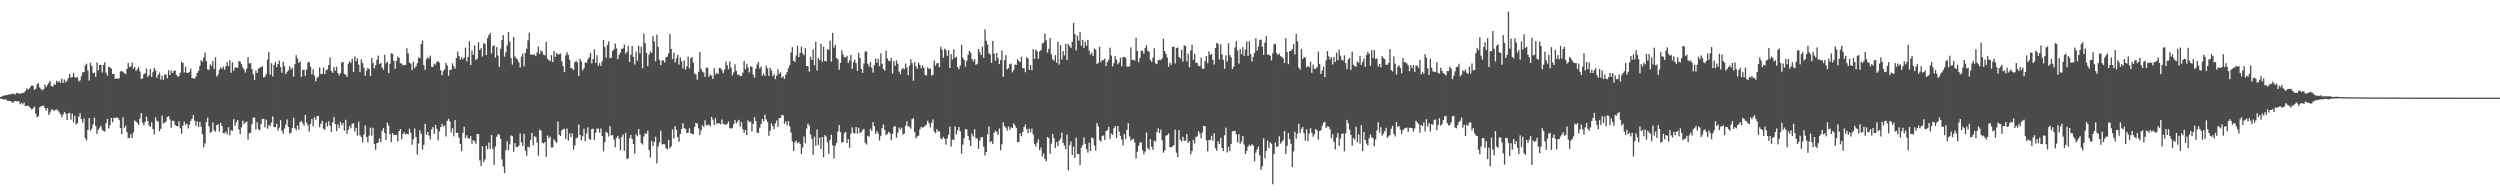 <?xml version="1.0" encoding="UTF-8"?>
<svg xmlns="http://www.w3.org/2000/svg" width="1920" height="150">
  <path d="M0 74.540h1v1.124H0zM1 73.966h1v2.001H1zM2 73.594h1v2.734H2zM3 73.263h1v2.981H3zM4 73.115h1v3.204H4zM5 73.013h1v4.320H5zM6 72.656h1v4.803H6zM7 72.466h1v5.063H7zM8 72.398h1v5.434H8zM9 71.919h1v6.958H9zM10 71.900h1v6.473H10zM11 72.635h1v5.006H11zM12 71.624h1v6.106H12zM13 71.194h1v6.845H13zM14 71.938h1v5.697H14zM15 71.868h1v8.115H15zM16 71.670h1v7.414H16zM17 71.388h1v8.844H17zM18 71.159h1v7.553H18zM19 69.906h1v11.523H19zM20 67.984h1v13.492H20zM21 68.835h1v12.166H21zM22 67.937h1v14.116H22zM23 66.650h1v16.488H23zM24 65.385h1v18.830H24zM25 66.118h1v17.032H25zM26 68.969h1v12.919H26zM27 68.102h1v19.145H27zM28 64.822h1v25.287H28zM29 63.964h1v25.281H29zM30 67.121h1v15.354H30zM31 68.289h1v13.359H31zM32 69.474h1v11.757H32zM33 68.499h1v12.541H33zM34 65.027h1v18.011H34zM35 66.866h1v18.126H35zM36 65.256h1v17.814H36zM37 63.587h1v24.613H37zM38 62.137h1v24.219H38zM39 66.106h1v18.006H39zM40 66.554h1v17.648H40zM41 64.841h1v20.340H41zM42 65.101h1v19.244H42zM43 62.074h1v21.973H43zM44 63.314h1v21.489H44zM45 62.320h1v24.014H45zM46 63.677h1v24.108H46zM47 60.453h1v29.489H47zM48 63.622h1v24.364H48zM49 61.056h1v24.919H49zM50 63.167h1v24.171H50zM51 61.908h1v30.334H51zM52 59.929h1v27.118H52zM53 56.761h1v29.912H53zM54 59.644h1v32.217H54zM55 59.257h1v28.095H55zM56 55.931h1v38.140H56zM57 59.176h1v29.779H57zM58 59.906h1v35.670H58zM59 59.036h1v35.569H59zM60 62.572h1v27.018H60zM61 61.711h1v25.257H61zM62 58.513h1v32.911H62zM63 55.675h1v38.532H63zM64 55.271h1v35.735H64zM65 50.293h1v55.793H65zM66 48.881h1v58.964H66zM67 54.289h1v45.552H67zM68 61.873h1v28.726H68zM69 48.111h1v52.303H69zM70 50.689h1v48.165H70zM71 56.053h1v39.408H71zM72 55.771h1v34.689H72zM73 59.020h1v37.633H73zM74 47.964h1v54.886H74zM75 54.049h1v45.640H75zM76 49.814h1v48.220H76zM77 49.864h1v46.765H77zM78 55.681h1v43.863H78zM79 49.891h1v50.714H79zM80 47.789h1v53.314H80zM81 55.834h1v38.715H81zM82 57.995h1v33.381H82zM83 51.164h1v47.470H83zM84 51.876h1v44.298H84zM85 52.571h1v38.052H85zM86 56.828h1v37.143H86zM87 56.827h1v33.617H87zM88 60.645h1v30.131H88zM89 60.084h1v30.232H89zM90 60.487h1v29.979H90zM91 60.139h1v31.866H91zM92 54.904h1v43.473H92zM93 54.579h1v48.541H93zM94 55.092h1v35.050H94zM95 56.238h1v41.845H95zM96 57.008h1v39.528H96zM97 52.921h1v48.580H97zM98 48.327h1v57.772H98zM99 51.603h1v54.207H99zM100 50.926h1v52.107H100zM101 47.966h1v58.075H101zM102 52.715h1v48.956H102zM103 51.412h1v41.154H103zM104 54.423h1v39.008H104zM105 53.156h1v41.195H105zM106 51.578h1v44.324H106zM107 54.848h1v36.277H107zM108 60.606h1v26.153H108zM109 60.202h1v34.084H109zM110 56.892h1v39.343H110zM111 56.243h1v37.324H111zM112 52.573h1v36.993H112zM113 59.004h1v33.860H113zM114 57.738h1v38.509H114zM115 52.976h1v44.424H115zM116 59.095h1v34.830H116zM117 55.387h1v43.677H117zM118 52.186h1v51.077H118zM119 54.047h1v36.110H119zM120 59.730h1v33.066H120zM121 57.434h1v35.954H121zM122 55.744h1v45.114H122zM123 61.129h1v37.814H123zM124 58.088h1v30.768H124zM125 61.273h1v33.553H125zM126 57.391h1v36.874H126zM127 57.103h1v36.235H127zM128 60.101h1v29.778H128zM129 53.928h1v35.291H129zM130 57.603h1v34.119H130zM131 54.061h1v44.138H131zM132 56.055h1v36.684H132zM133 54.588h1v38.310H133zM134 53.997h1v42.069H134zM135 57.561h1v39.248H135zM136 58.801h1v38.249H136zM137 58.646h1v34.557H137zM138 55.747h1v42.731H138zM139 47.349h1v55.405H139zM140 48.382h1v48.058H140zM141 55.626h1v37.739H141zM142 51.162h1v44.770H142zM143 55.901h1v39.070H143zM144 55.984h1v42.679H144zM145 55.159h1v40.735H145zM146 52.653h1v40.170H146zM147 59.924h1v31.374H147zM148 60.167h1v28.175H148zM149 60.353h1v32.429H149zM150 58.750h1v37.689H150zM151 56.041h1v37.176H151zM152 54.446h1v43.124H152zM153 50.595h1v42.974H153zM154 46.244h1v51.110H154zM155 47.319h1v55.733H155zM156 44.180h1v69.018H156zM157 40.473h1v69.585H157zM158 46.975h1v46.654H158zM159 53.286h1v37.084H159zM160 53.665h1v43.266H160zM161 49.384h1v52.546H161zM162 50.717h1v50.524H162zM163 46.811h1v47.280H163zM164 52.961h1v47.013H164zM165 43.998h1v57.250H165zM166 58.822h1v37.312H166zM167 57.211h1v38.312H167zM168 53.573h1v47.511H168zM169 51.665h1v42.710H169zM170 52.904h1v43.923H170zM171 51.110h1v51.099H171zM172 53.467h1v48.935H172zM173 50.947h1v50.061H173zM174 47.694h1v55.455H174zM175 50.678h1v47.063H175zM176 46.149h1v57.805H176zM177 55.847h1v44.194H177zM178 47.847h1v52.606H178zM179 54.289h1v37.223H179zM180 51.929h1v44.746H180zM181 51.814h1v42.101H181zM182 52.147h1v40.017H182zM183 46.777h1v52.694H183zM184 47.367h1v55.630H184zM185 49.246h1v48.497H185zM186 51.813h1v40.869H186zM187 53.519h1v41.630H187zM188 55.667h1v38.449H188zM189 52.698h1v40.709H189zM190 43.909h1v63.374H190zM191 48.766h1v53.634H191zM192 48.473h1v53.456H192zM193 53.025h1v42.409H193zM194 56.977h1v33.422H194zM195 61.358h1v28.983H195zM196 54.224h1v45.271H196zM197 56.076h1v37.845H197zM198 52.721h1v46.471H198zM199 51.964h1v48.227H199zM200 51.626h1v43.645H200zM201 50.564h1v40.695H201zM202 59.562h1v31.739H202zM203 58.864h1v38.947H203zM204 56.961h1v34.946H204zM205 45.778h1v53.081H205zM206 40.035h1v55.845H206zM207 57.283h1v39.696H207zM208 48.551h1v45.678H208zM209 58.719h1v30.673H209zM210 49.820h1v47.928H210zM211 47.580h1v49.988H211zM212 51.615h1v43.461H212zM213 49.161h1v51.041H213zM214 46.539h1v51.534H214zM215 51.592h1v40.776H215zM216 55.822h1v44.650H216zM217 47.380h1v55.326H217zM218 50.915h1v47.841H218zM219 56.897h1v38.812H219zM220 55.149h1v36.557H220zM221 54.089h1v43.406H221zM222 50.807h1v51.805H222zM223 53.334h1v48.674H223zM224 51.944h1v46.428H224zM225 58.814h1v31.681H225zM226 49.278h1v49.245H226zM227 42.411h1v57.718H227zM228 44.989h1v51.447H228zM229 48.293h1v51.248H229zM230 47.035h1v46.678H230zM231 59.057h1v33.821H231zM232 53.665h1v41.044H232zM233 53.599h1v42.954H233zM234 58.191h1v30.159H234zM235 53.402h1v40.833H235zM236 48.083h1v48.148H236zM237 47.515h1v53.630H237zM238 51.190h1v43.965H238zM239 57.066h1v34.365H239zM240 53.206h1v43.788H240zM241 57.995h1v32.195H241zM242 62.451h1v29.535H242zM243 59.846h1v29.296H243zM244 58.738h1v30.455H244zM245 51.771h1v45.964H245zM246 56.952h1v38.088H246zM247 56.620h1v36.175H247zM248 51.890h1v46.919H248zM249 56.969h1v42.762H249zM250 53.885h1v40.338H250zM251 53.367h1v43.775H251zM252 49.885h1v43.283H252zM253 44.130h1v52.388H253zM254 54.642h1v46.717H254zM255 55.959h1v38.044H255zM256 51.388h1v38.546H256zM257 54.313h1v40.934H257zM258 51.177h1v49.544H258zM259 56.038h1v39.484H259zM260 57.948h1v40.574H260zM261 56.184h1v37.480H261zM262 47.945h1v48.324H262zM263 47.619h1v46.995H263zM264 56.825h1v43.593H264zM265 57.384h1v34.607H265zM266 59.117h1v43.527H266zM267 48.903h1v50.711H267zM268 46.985h1v49.667H268zM269 48.333h1v50.232H269zM270 45.135h1v49.854H270zM271 55.325h1v39.439H271zM272 43.347h1v57.655H272zM273 46.956h1v51.272H273zM274 44.754h1v59.266H274zM275 49.646h1v43.767H275zM276 55.433h1v48.444H276zM277 45.596h1v59.730H277zM278 48.439h1v60.922H278zM279 52.074h1v51.240H279zM280 58.165h1v38.271H280zM281 54.196h1v51.078H281zM282 52.169h1v57.234H282zM283 52.923h1v51.222H283zM284 58.296h1v39.720H284zM285 44.484h1v59.660H285zM286 48.546h1v49.628H286zM287 52.542h1v58.069H287zM288 50.107h1v64.953H288zM289 45.889h1v64.048H289zM290 42.714h1v66.750H290zM291 49.254h1v57.093H291zM292 48.262h1v60.939H292zM293 51.836h1v48.655H293zM294 53.556h1v44.814H294zM295 41.982h1v60.154H295zM296 48.695h1v58.836H296zM297 47.434h1v46.847H297zM298 56.114h1v40.415H298zM299 49.018h1v54.038H299zM300 40.878h1v68.368H300zM301 41.272h1v60.914H301zM302 46.783h1v56.954H302zM303 52.886h1v50.880H303zM304 46.740h1v56.747H304zM305 43.561h1v65.066H305zM306 44.369h1v56.363H306zM307 48.568h1v50.523H307zM308 48.820h1v58.205H308zM309 50.263h1v52.725H309zM310 49.755h1v51.932H310zM311 49.864h1v53.463H311zM312 37.059h1v65.604H312zM313 40.993h1v62.344H313zM314 48.030h1v50.823H314zM315 48.799h1v53.154H315zM316 53.864h1v57.299H316zM317 47.405h1v59.531H317zM318 52.344h1v46.392H318zM319 50.961h1v54.251H319zM320 48.553h1v70.129H320zM321 44.106h1v66.194H321zM322 44.712h1v55.294H322zM323 33.750h1v68.923H323zM324 31.100h1v83.781H324zM325 50.072h1v61.126H325zM326 53.723h1v41.362H326zM327 45.565h1v58.008H327zM328 43.959h1v57.350H328zM329 45.072h1v59.060H329zM330 42.689h1v64.455H330zM331 51.148h1v48.256H331zM332 51.451h1v46.124H332zM333 48.822h1v54.089H333zM334 49.734h1v46.269H334zM335 47.602h1v51.412H335zM336 46.908h1v60.874H336zM337 48.204h1v52.695H337zM338 53.952h1v43.706H338zM339 57.770h1v37.418H339zM340 54.591h1v42.470H340zM341 53.316h1v43.187H341zM342 48.307h1v56.426H342zM343 50.391h1v42.441H343zM344 58.133h1v33.106H344zM345 53.631h1v39.486H345zM346 53.678h1v48.036H346zM347 48.587h1v49.924H347zM348 50.828h1v53.856H348zM349 52.812h1v39.385H349zM350 44.628h1v57.577H350zM351 39.655h1v62.301H351zM352 43.147h1v62.506H352zM353 45.709h1v64.841H353zM354 43.874h1v72.294H354zM355 45.562h1v56.475H355zM356 44.130h1v53.192H356zM357 36.587h1v69.547H357zM358 47.155h1v56.740H358zM359 43.660h1v62.603H359zM360 31.717h1v74.833H360zM361 50.041h1v54.367H361zM362 38.704h1v71.583H362zM363 42.105h1v65.518H363zM364 34.749h1v73.789H364zM365 46.117h1v64.307H365zM366 44.960h1v57.886H366zM367 32.482h1v70.526H367zM368 38.467h1v84.732H368zM369 36.824h1v90.675H369zM370 43.357h1v69.005H370zM371 33.051h1v91.414H371zM372 33.804h1v88.647H372zM373 42.274h1v69.771H373zM374 29.351h1v85.262H374zM375 26.880h1v82.473H375zM376 25.340h1v88.987H376zM377 41.082h1v62.625H377zM378 35.463h1v78.707H378zM379 34.745h1v91.883H379zM380 44.225h1v68.316H380zM381 36.122h1v68.863H381zM382 42.668h1v60.392H382zM383 51.286h1v52.108H383zM384 37.497h1v69.171H384zM385 30.808h1v91.596H385zM386 26.881h1v100.998H386zM387 43.575h1v89.375H387zM388 40.170h1v75.200H388zM389 34.946h1v73.660H389zM390 24.651h1v90.829H390zM391 31.916h1v79.005H391zM392 44.689h1v59.315H392zM393 49.644h1v54.952H393zM394 28.412h1v88.059H394zM395 43.364h1v66.613H395zM396 44.846h1v68.064H396zM397 45.749h1v67.214H397zM398 47.870h1v63.894H398zM399 51.883h1v50.653H399zM400 43.555h1v65.806H400zM401 41.242h1v70.902H401zM402 50.966h1v51.734H402zM403 40.698h1v75.071H403zM404 37.404h1v82.152H404zM405 31.013h1v81.618H405zM406 24.966h1v88.288H406zM407 41.931h1v65.467H407zM408 41.931h1v60.232H408zM409 42.051h1v69.551H409zM410 41.675h1v62.959H410zM411 43.123h1v62.026H411zM412 40.310h1v69.282H412zM413 35.760h1v83.800H413zM414 41.563h1v58.021H414zM415 38.709h1v61.711H415zM416 39.845h1v69.783H416zM417 42.049h1v68.179H417zM418 42.480h1v66.589H418zM419 32.114h1v88.232H419zM420 44.974h1v59.074H420zM421 46.138h1v60.117H421zM422 47.044h1v57.853H422zM423 42.358h1v70.945H423zM424 47.640h1v65.554H424zM425 39.240h1v67.728H425zM426 43.652h1v64.873H426zM427 40.721h1v69.050H427zM428 42.040h1v51.262H428zM429 41.556h1v61.899H429zM430 41.095h1v63.378H430zM431 47.066h1v53.065H431zM432 50.865h1v48.396H432zM433 55.396h1v43.417H433zM434 42.559h1v64.172H434zM435 40.038h1v58.687H435zM436 42.192h1v65.691H436zM437 46.002h1v56.532H437zM438 52.251h1v52.992H438zM439 52.588h1v49.704H439zM440 53.797h1v61.222H440zM441 47.775h1v63.904H441zM442 46.811h1v59.534H442zM443 48.063h1v57.578H443zM444 58.400h1v37.243H444zM445 45.015h1v58.668H445zM446 47.192h1v60.618H446zM447 54.103h1v50.549H447zM448 52.392h1v46.384H448zM449 47.905h1v60.467H449zM450 48.239h1v54.263H450zM451 45.506h1v52.358H451zM452 43.880h1v62.747H452zM453 40.644h1v66.702H453zM454 48.647h1v50.456H454zM455 45.431h1v53.379H455zM456 37.896h1v69.560H456zM457 48.344h1v53.739H457zM458 42.345h1v56.483H458zM459 50.456h1v48.246H459zM460 48.433h1v53.388H460zM461 50.694h1v48.026H461zM462 46.963h1v57.546H462zM463 30.634h1v85.622H463zM464 36.183h1v73.005H464zM465 44.231h1v56.927H465zM466 34.584h1v67.447H466zM467 31.746h1v73.113H467zM468 44.687h1v52.169H468zM469 44.289h1v59.754H469zM470 39.112h1v64.630H470zM471 37.849h1v69.296H471zM472 33.401h1v79.726H472zM473 37.141h1v68.845H473zM474 45.503h1v58.840H474zM475 42.019h1v64.496H475zM476 40.284h1v75.127H476zM477 37.463h1v67.726H477zM478 37.207h1v65.993H478zM479 34.169h1v81.643H479zM480 41.294h1v60.753H480zM481 39.909h1v82.396H481zM482 35.256h1v86.314H482zM483 47.424h1v58.732H483zM484 41.992h1v61.693H484zM485 35.345h1v71.354H485zM486 43.704h1v66.991H486zM487 49.533h1v68.462H487zM488 39.676h1v63.462H488zM489 46.642h1v57.957H489zM490 35.077h1v64.050H490zM491 41.036h1v62.361H491zM492 35.898h1v73.911H492zM493 52.500h1v58.425H493zM494 25.709h1v79.078H494zM495 33.210h1v69.148H495zM496 40.628h1v62.203H496zM497 50.827h1v49.549H497zM498 42.003h1v73.195H498zM499 39.494h1v81.549H499zM500 40.641h1v67.562H500zM501 27.867h1v84.318H501zM502 31.798h1v77.270H502zM503 47.094h1v57.905H503zM504 26.638h1v98.831H504zM505 35.894h1v76.615H505zM506 45.915h1v63.497H506zM507 50.086h1v50.228H507zM508 46.559h1v64.489H508zM509 46.284h1v64.270H509zM510 47.996h1v62.876H510zM511 44.062h1v69.699H511zM512 43.423h1v71.369H512zM513 41.003h1v66.436H513zM514 26.083h1v87.825H514zM515 37.560h1v74.875H515zM516 45.345h1v54.098H516zM517 40.442h1v65.960H517zM518 47.979h1v48.905H518zM519 44.834h1v54.899H519zM520 42.083h1v63.294H520zM521 49.602h1v59.377H521zM522 44.025h1v58.816H522zM523 47.115h1v51.982H523zM524 52.488h1v42.072H524zM525 46.377h1v52.079H525zM526 53.474h1v45.492H526zM527 50.942h1v51.228H527zM528 43.445h1v58.467H528zM529 52.477h1v46.069H529zM530 44.874h1v57.270H530zM531 43.700h1v59.245H531zM532 48.259h1v54.923H532zM533 56.516h1v40.941H533zM534 57.099h1v37.308H534zM535 61.164h1v33.815H535zM536 55.131h1v43.451H536zM537 39.949h1v63.793H537zM538 52.831h1v47.372H538zM539 54.898h1v41.287H539zM540 55.771h1v41.814H540zM541 59.074h1v33.355H541zM542 52.088h1v44.103H542zM543 51.848h1v44.263H543zM544 58.980h1v36.732H544zM545 57.216h1v40.020H545zM546 58.167h1v31.589H546zM547 60.735h1v31.139H547zM548 52.317h1v43.694H548zM549 57.314h1v33.410H549zM550 55.942h1v39.238H550zM551 56.746h1v37.757H551zM552 52.055h1v42.701H552zM553 52.361h1v43.149H553zM554 54.039h1v37.772H554zM555 56.222h1v39.036H555zM556 53.337h1v42.137H556zM557 47.335h1v48.488H557zM558 50.066h1v44.966H558zM559 53.254h1v40.029H559zM560 47.212h1v51.038H560zM561 51.909h1v46.995H561zM562 57.857h1v40.283H562zM563 55.608h1v39.804H563zM564 49.326h1v42.861H564zM565 54.404h1v40.372H565zM566 57.377h1v36.056H566zM567 57.266h1v34.743H567zM568 58.519h1v38.759H568zM569 58.203h1v35.574H569zM570 55.832h1v43.374H570zM571 46.879h1v55.115H571zM572 53.149h1v46.683H572zM573 48.926h1v54.815H573zM574 51.828h1v40.551H574zM575 55.540h1v38.263H575zM576 50.833h1v42.585H576zM577 51.332h1v49.708H577zM578 57.343h1v37.846H578zM579 59.574h1v30.446H579zM580 52.710h1v40.262H580zM581 49.581h1v52.276H581zM582 47.569h1v54.689H582zM583 52.711h1v45.264H583zM584 51.034h1v44.221H584zM585 58.038h1v33.418H585zM586 56.437h1v36.771H586zM587 58.365h1v29.715H587zM588 50.348h1v41.402H588zM589 52.515h1v41.128H589zM590 58.262h1v46.104H590zM591 52.007h1v48.385H591zM592 54.110h1v40.661H592zM593 58.515h1v38.251H593zM594 56.692h1v42.514H594zM595 60.749h1v34.030H595zM596 58.079h1v34.448H596zM597 53.092h1v44.317H597zM598 56.744h1v33.932H598zM599 55.521h1v34.989H599zM600 59.755h1v28.576H600zM601 58.607h1v29.966H601zM602 60.567h1v34.544H602zM603 57.360h1v35.853H603zM604 55.466h1v40.883H604zM605 52.406h1v40.597H605zM606 50.010h1v47.072H606zM607 40.298h1v61.509H607zM608 36.244h1v72.428H608zM609 46.641h1v69.342H609zM610 47.535h1v61.952H610zM611 42.620h1v65.488H611zM612 35.087h1v74.971H612zM613 43.860h1v65.140H613zM614 40.482h1v70.113H614zM615 35.849h1v82.520H615zM616 40.964h1v72.319H616zM617 42.520h1v62.331H617zM618 36.984h1v72.869H618zM619 50.678h1v48.071H619zM620 50.787h1v44.184H620zM621 54.960h1v41.428H621zM622 43.524h1v59.793H622zM623 46.144h1v60.503H623zM624 37.912h1v81.045H624zM625 50.093h1v54.870H625zM626 32.082h1v79.889H626zM627 54.189h1v45.362H627zM628 44.524h1v66.905H628zM629 46.132h1v59.600H629zM630 33.598h1v80.790H630zM631 47.441h1v57.822H631zM632 35.835h1v84.825H632zM633 46.863h1v56.857H633zM634 47.160h1v57.739H634zM635 37.791h1v71.539H635zM636 38.191h1v79.953H636zM637 31.343h1v76.028H637zM638 47.325h1v56.166H638zM639 25.165h1v86.417H639zM640 36.598h1v85.226H640zM641 34.451h1v77.583H641zM642 44.652h1v65.002H642zM643 45.491h1v55.591H643zM644 53.528h1v42.588H644zM645 48.315h1v53.176H645zM646 38.661h1v70.924H646zM647 41.867h1v67.170H647zM648 44.002h1v58.402H648zM649 44.055h1v57.219H649zM650 42.800h1v67.013H650zM651 48.358h1v58.464H651zM652 46.447h1v66.998H652zM653 42.136h1v60.429H653zM654 52.930h1v44.919H654zM655 47.775h1v54.368H655zM656 45.888h1v56.642H656zM657 48.529h1v49.005H657zM658 54.361h1v48.299H658zM659 40.597h1v57.519H659zM660 44.465h1v57.849H660zM661 52.988h1v48.495H661zM662 55.970h1v44.085H662zM663 48.830h1v50.058H663zM664 39.522h1v70.216H664zM665 39.505h1v71.519H665zM666 48.932h1v55.374H666zM667 51.077h1v53.807H667zM668 47.603h1v51.336H668zM669 52.016h1v48.546H669zM670 55.801h1v37.926H670zM671 49.942h1v46.905H671zM672 44.891h1v58.035H672zM673 48.117h1v52.494H673zM674 45.261h1v57.256H674zM675 50.837h1v57.045H675zM676 40.985h1v63.347H676zM677 48.987h1v49.397H677zM678 52.947h1v42.592H678zM679 54.253h1v45.600H679zM680 38.943h1v64.854H680zM681 44.865h1v57.988H681zM682 46.626h1v54.614H682zM683 47.116h1v55.208H683zM684 44.406h1v63.320H684zM685 56.548h1v46.361H685zM686 46.851h1v50.414H686zM687 50.466h1v46.422H687zM688 46.385h1v59.443H688zM689 48.924h1v53.038H689zM690 54.884h1v43.036H690zM691 56.975h1v42.492H691zM692 53.409h1v44.615H692zM693 52.233h1v51.154H693zM694 53.195h1v49.409H694zM695 48.812h1v47.802H695zM696 51.907h1v41.214H696zM697 57.775h1v39.130H697zM698 50.468h1v46.841H698zM699 45.639h1v53.175H699zM700 48.518h1v43.051H700zM701 61.983h1v28.725H701zM702 47.650h1v53.865H702zM703 50.930h1v55.434H703zM704 52.836h1v51.856H704zM705 48.118h1v56.134H705zM706 49.825h1v49.385H706zM707 52.490h1v44.874H707zM708 50.183h1v47.915H708zM709 51.908h1v45.595H709zM710 57.547h1v39.003H710zM711 58.045h1v37.758H711zM712 51.665h1v41.030H712zM713 52.876h1v41.874H713zM714 52.713h1v45.191H714zM715 58.022h1v36.335H715zM716 57.444h1v34.329H716zM717 46.502h1v54.616H717zM718 50.369h1v52.008H718zM719 48.570h1v50.633H719zM720 48.466h1v52.517H720zM721 51.548h1v49.366H721zM722 35.833h1v70.359H722zM723 38.151h1v68.782H723zM724 44.213h1v60.883H724zM725 37.371h1v69.218H725zM726 38.562h1v72.485H726zM727 42.784h1v63.443H727zM728 38.518h1v64.952H728zM729 52.247h1v44.970H729zM730 41.447h1v71.136H730zM731 45.631h1v61.454H731zM732 37.811h1v69.751H732zM733 44.383h1v52.651H733zM734 43.515h1v59.824H734zM735 51.508h1v48.695H735zM736 53.178h1v44.364H736zM737 50.401h1v50.497H737zM738 34.426h1v83.607H738zM739 44.255h1v66.797H739zM740 45.985h1v60.079H740zM741 51.226h1v47.896H741zM742 46.690h1v52.721H742zM743 42.078h1v62.295H743zM744 38.970h1v68.696H744zM745 40.373h1v71.751H745zM746 45.308h1v57.240H746zM747 47.189h1v57.632H747zM748 45.429h1v53.777H748zM749 49.739h1v56.472H749zM750 49.096h1v57.242H750zM751 37.444h1v76.913H751zM752 40.102h1v67.821H752zM753 42.227h1v63.209H753zM754 35.914h1v69.411H754zM755 44.419h1v68.235H755zM756 22.588h1v96.848H756zM757 31.335h1v85.476H757zM758 34.234h1v68.991H758zM759 40.890h1v56.257H759zM760 41.923h1v67.357H760zM761 48.220h1v60.208H761zM762 31.323h1v79.259H762zM763 41.107h1v60.786H763zM764 46.587h1v53.761H764zM765 40.696h1v60.773H765zM766 44.631h1v58.989H766zM767 49.251h1v49.474H767zM768 46.172h1v69.253H768zM769 38.754h1v72.041H769zM770 58.932h1v34.996H770zM771 46.245h1v50.687H771zM772 42.356h1v55.721H772zM773 53.478h1v46.772H773zM774 52.328h1v44.676H774zM775 49.311h1v50.270H775zM776 48.815h1v48.992H776zM777 55.550h1v42.759H777zM778 53.801h1v40.823H778zM779 49.495h1v46.816H779zM780 49.940h1v48.320H780zM781 45.532h1v63.614H781zM782 46.789h1v62.207H782zM783 47.749h1v54.702H783zM784 43.514h1v61.076H784zM785 52.263h1v49.125H785zM786 52.377h1v45.167H786zM787 55.461h1v40.219H787zM788 43.904h1v55.271H788zM789 44.941h1v57.341H789zM790 53.635h1v45.194H790zM791 49.948h1v51.680H791zM792 53.922h1v44.804H792zM793 37.732h1v65.484H793zM794 45.184h1v65.428H794zM795 38.112h1v74.372H795zM796 39.405h1v70.316H796zM797 45.187h1v61.828H797zM798 39.463h1v75.984H798zM799 38.474h1v74.789H799zM800 33.358h1v86.835H800zM801 32.677h1v85.240H801zM802 25.825h1v96.351H802zM803 30.872h1v92.983H803zM804 40.387h1v64.844H804zM805 37.504h1v68.654H805zM806 29.183h1v88.894H806zM807 41.813h1v68.581H807zM808 45.575h1v57.212H808zM809 46.658h1v59.589H809zM810 42.405h1v71.183H810zM811 48.165h1v60.997H811zM812 32.200h1v80.101H812zM813 49.549h1v58.463H813zM814 34.648h1v71.957H814zM815 45.712h1v56.063H815zM816 39.159h1v70.567H816zM817 42.556h1v69.340H817zM818 33.560h1v81.073H818zM819 46.165h1v57.187H819zM820 33.751h1v97.053H820zM821 35.341h1v76.222H821zM822 36.809h1v71.814H822zM823 32.081h1v87.013H823zM824 17.566h1v95.136H824zM825 26.145h1v95.149H825zM826 38.695h1v67.031H826zM827 27.411h1v90.768H827zM828 31.216h1v87.034H828zM829 24.398h1v102.420H829zM830 35.002h1v78.290H830zM831 30.572h1v80.911H831zM832 36.790h1v68.727H832zM833 32.027h1v78.426H833zM834 35.047h1v79.608H834zM835 30.703h1v86.527H835zM836 38.880h1v70.708H836zM837 41.887h1v74.089H837zM838 40.403h1v65.201H838zM839 42.898h1v63.381H839zM840 37.141h1v74.608H840zM841 38.153h1v77.546H841zM842 49.090h1v45.346H842zM843 48.248h1v48.775H843zM844 35.863h1v71.737H844zM845 47.740h1v61.090H845zM846 46.096h1v58.458H846zM847 46.298h1v57.725H847zM848 44.920h1v62.605H848zM849 50.720h1v49.958H849zM850 47.579h1v52.345H850zM851 45.960h1v51.482H851zM852 36.616h1v70.117H852zM853 42.718h1v59.935H853zM854 50.986h1v52.630H854zM855 48.532h1v49.989H855zM856 43.121h1v53.739H856zM857 45.871h1v60.072H857zM858 49.416h1v47.374H858zM859 48.046h1v53.042H859zM860 44.299h1v60.034H860zM861 50.855h1v56.336H861zM862 43.762h1v67.882H862zM863 43.786h1v59.189H863zM864 44.433h1v62.353H864zM865 50.986h1v48.778H865zM866 51.350h1v43.247H866zM867 50.852h1v53.927H867zM868 36.393h1v71.488H868zM869 46.032h1v61.114H869zM870 45.883h1v60.672H870zM871 46.543h1v62.848H871zM872 29.056h1v92.675H872zM873 39.236h1v77.347H873zM874 47.800h1v64.212H874zM875 44.493h1v65.007H875zM876 38.839h1v70.503H876zM877 39.097h1v76.305H877zM878 41.244h1v77.268H878zM879 36.911h1v79.437H879zM880 34.756h1v66.970H880zM881 38.984h1v74.737H881zM882 39.784h1v75.312H882zM883 45.994h1v60.860H883zM884 47.603h1v65.106H884zM885 44.307h1v70.740H885zM886 37.134h1v70.911H886zM887 48.623h1v60.135H887zM888 49.206h1v52.219H888zM889 46.243h1v52.301H889zM890 45.912h1v56.285H890zM891 46.067h1v53.495H891zM892 44.777h1v62.953H892zM893 29.767h1v87.501H893zM894 39.159h1v76.435H894zM895 41.457h1v62.824H895zM896 44.192h1v59.488H896zM897 51.211h1v51.296H897zM898 48.045h1v64.871H898zM899 49.725h1v63.357H899zM900 35.988h1v76.440H900zM901 35.790h1v75.695H901zM902 48.748h1v50.790H902zM903 36.834h1v80.512H903zM904 36.510h1v84.184H904zM905 43.672h1v56.301H905zM906 44.888h1v62.541H906zM907 38.238h1v70.454H907zM908 47.312h1v57.724H908zM909 34.837h1v73.234H909zM910 35.329h1v72.718H910zM911 47.030h1v55.876H911zM912 41.233h1v68.484H912zM913 51.672h1v56.768H913zM914 38.723h1v79.796H914zM915 34.323h1v81.582H915zM916 45.980h1v61.447H916zM917 41.342h1v68.814H917zM918 48.182h1v57.038H918zM919 48.265h1v56.545H919zM920 50.604h1v50.126H920zM921 50.851h1v51.702H921zM922 44.195h1v61.925H922zM923 52.811h1v48.801H923zM924 52.861h1v43.862H924zM925 46.987h1v49.987H925zM926 42.988h1v64.743H926zM927 48.539h1v67.675H927zM928 39.542h1v68.031H928zM929 42.245h1v65.457H929zM930 41.256h1v62.989H930zM931 46.016h1v62.110H931zM932 49.543h1v52.741H932zM933 36.882h1v76.985H933zM934 32.895h1v82.936H934zM935 33.769h1v74.719H935zM936 45.731h1v64.866H936zM937 34.055h1v71.762H937zM938 41.760h1v71.973H938zM939 45.949h1v70.141H939zM940 52.771h1v51.151H940zM941 42.472h1v55.567H941zM942 47.253h1v69.842H942zM943 33.285h1v79.455H943zM944 42.298h1v73.832H944zM945 44.081h1v66.444H945zM946 53.058h1v47.965H946zM947 51.131h1v49.458H947zM948 36.402h1v64.153H948zM949 31.656h1v71.656H949zM950 38.762h1v70.707H950zM951 48.871h1v54.166H951zM952 37.593h1v72.784H952zM953 41.556h1v67.155H953zM954 36.150h1v68.282H954zM955 42.901h1v68.109H955zM956 38.037h1v80.210H956zM957 31.877h1v83.988H957zM958 42.980h1v69.715H958zM959 31.644h1v79.567H959zM960 41.520h1v70.719H960zM961 47.082h1v63.642H961zM962 43.698h1v67.950H962zM963 40.532h1v83.437H963zM964 29.427h1v87.761H964zM965 38.862h1v75.825H965zM966 35.711h1v76.758H966zM967 30.637h1v88.646H967zM968 30.465h1v99.964H968zM969 36.014h1v91.679H969zM970 42.189h1v64.038H970zM971 32.651h1v88.905H971zM972 27.757h1v88.152H972zM973 42.005h1v65.979H973zM974 41.928h1v71.883H974zM975 42.739h1v66.504H975zM976 46.399h1v63.920H976zM977 40.847h1v100.661H977zM978 34.082h1v84.154H978zM979 33.626h1v75.851H979zM980 40.830h1v72.090H980zM981 42.222h1v70.041H981zM982 41.158h1v63.555H982zM983 43.165h1v67.110H983zM984 43.636h1v65.374H984zM985 44.903h1v62.662H985zM986 48.425h1v52.211H986zM987 29.409h1v88.916H987zM988 40.082h1v71.819H988zM989 49.300h1v52.774H989zM990 39.178h1v67.677H990zM991 38.983h1v71.475H991zM992 37.778h1v90.309H992zM993 33.685h1v82.627H993zM994 41.787h1v59.434H994zM995 26.024h1v80.584H995zM996 31.741h1v70.974H996zM997 51.944h1v43.104H997zM998 53.538h1v48.689H998zM999 37.597h1v61.337H999zM1000 45.288h1v52.197H1000zM1001 43.741h1v58.668H1001zM1002 44.405h1v63.646H1002zM1003 51.731h1v47.662H1003zM1004 50.512h1v57.842H1004zM1005 51.664h1v50.866H1005zM1006 47.435h1v51.071H1006zM1007 55.841h1v46.211H1007zM1008 49.686h1v55.317H1008zM1009 52.851h1v50.326H1009zM1010 52.844h1v46.154H1010zM1011 51.615h1v48.579H1011zM1012 39.653h1v67.489H1012zM1013 49.030h1v51.655H1013zM1014 56.803h1v43.182H1014zM1015 54.181h1v42.397H1015zM1016 51.096h1v43.184H1016zM1017 59.215h1v34.281H1017zM1018 46.312h1v52.068H1018zM1019 39.171h1v57.792H1019zM1020 43.331h1v54.057H1020zM1021 45.684h1v53.581H1021zM1022 43.806h1v62.394H1022zM1023 49.477h1v53.622H1023zM1024 43.676h1v65.198H1024zM1025 47.628h1v67.172H1025zM1026 40.321h1v65.362H1026zM1027 46.248h1v55.891H1027zM1028 37.997h1v74.037H1028zM1029 42.758h1v63.703H1029zM1030 45.936h1v56.986H1030zM1031 46.555h1v55.926H1031zM1032 42.489h1v73.693H1032zM1033 48.441h1v54.115H1033zM1034 53.117h1v38.962H1034zM1035 45.521h1v49.224H1035zM1036 44.233h1v55.295H1036zM1037 53.605h1v50.064H1037zM1038 39.616h1v72.274H1038zM1039 49.688h1v56.348H1039zM1040 50.926h1v56.283H1040zM1041 51.061h1v46.236H1041zM1042 47.118h1v62.168H1042zM1043 48.227h1v55.036H1043zM1044 42.884h1v67.440H1044zM1045 49.832h1v46.385H1045zM1046 47.510h1v68.632H1046zM1047 44.963h1v56.428H1047zM1048 51.234h1v56.276H1048zM1049 42.186h1v68.038H1049zM1050 39.794h1v71.970H1050zM1051 41.281h1v64.945H1051zM1052 50.527h1v52.791H1052zM1053 38.506h1v66.894H1053zM1054 44.545h1v61.653H1054zM1055 38.460h1v73.952H1055zM1056 45.429h1v61.608H1056zM1057 44.795h1v55.382H1057zM1058 51.134h1v42.768H1058zM1059 49.147h1v52.803H1059zM1060 51.691h1v46.033H1060zM1061 42.894h1v61.241H1061zM1062 44.649h1v57.993H1062zM1063 45.488h1v55.333H1063zM1064 49.731h1v48.407H1064zM1065 49.780h1v56.063H1065zM1066 48.224h1v56.537H1066zM1067 37.783h1v65.888H1067zM1068 53.913h1v44.933H1068zM1069 54.892h1v41.763H1069zM1070 43.359h1v59.455H1070zM1071 48.967h1v55.810H1071zM1072 57.279h1v36.515H1072zM1073 51.219h1v46.413H1073zM1074 50.100h1v46.591H1074zM1075 52.244h1v47.265H1075zM1076 56.309h1v46.508H1076zM1077 44.528h1v55.472H1077zM1078 47.869h1v50.947H1078zM1079 47.838h1v50.424H1079zM1080 48.765h1v49.269H1080zM1081 50.150h1v51.105H1081zM1082 54.557h1v43.512H1082zM1083 50.117h1v48.114H1083zM1084 52.431h1v45.903H1084zM1085 50.007h1v51.137H1085zM1086 55.266h1v43.418H1086zM1087 50.300h1v42.437H1087zM1088 50.490h1v43.641H1088zM1089 52.160h1v43.021H1089zM1090 45.927h1v55.917H1090zM1091 57.154h1v38.830H1091zM1092 55.199h1v41.557H1092zM1093 56.752h1v37.241H1093zM1094 41.638h1v59.356H1094zM1095 44.204h1v47.374H1095zM1096 52.473h1v44.687H1096zM1097 57.569h1v36.956H1097zM1098 45.127h1v55.846H1098zM1099 51.921h1v43.375H1099zM1100 54.817h1v41.061H1100zM1101 55.072h1v36.969H1101zM1102 55.246h1v36.559H1102zM1103 47.848h1v52.180H1103zM1104 56.017h1v40.037H1104zM1105 56.579h1v34.130H1105zM1106 52.022h1v44.526H1106zM1107 54.443h1v40.818H1107zM1108 56.183h1v36.060H1108zM1109 56.888h1v32.615H1109zM1110 57.962h1v30.912H1110zM1111 54.598h1v39.946H1111zM1112 54.554h1v41.742H1112zM1113 51.193h1v44.837H1113zM1114 52.753h1v41.178H1114zM1115 60.882h1v28.392H1115zM1116 58.217h1v30.704H1116zM1117 54.810h1v43.077H1117zM1118 51.632h1v46.927H1118zM1119 51.155h1v44.901H1119zM1120 48.957h1v44.737H1120zM1121 58.684h1v34.058H1121zM1122 57.323h1v32.974H1122zM1123 54.003h1v44.047H1123zM1124 54.850h1v40.996H1124zM1125 53.209h1v51.311H1125zM1126 55.927h1v39.858H1126zM1127 56.676h1v39.949H1127zM1128 51.206h1v42.912H1128zM1129 56.514h1v37.517H1129zM1130 48.743h1v51.467H1130zM1131 54.125h1v44.214H1131zM1132 53.681h1v48.690H1132zM1133 40.729h1v63.217H1133zM1134 36.995h1v67.445H1134zM1135 38.561h1v76.473H1135zM1136 28.669h1v89.831H1136zM1137 42.813h1v69.597H1137zM1138 45.831h1v60.322H1138zM1139 36.039h1v70.026H1139zM1140 32.437h1v81.091H1140zM1141 38.336h1v70.232H1141zM1142 29.404h1v92.827H1142zM1143 51.475h1v61.965H1143zM1144 39.398h1v88.320H1144zM1145 39.277h1v66.324H1145zM1146 23.853h1v90.910H1146zM1147 37.412h1v82.021H1147zM1148 47.183h1v53.442H1148zM1149 35.103h1v77.390H1149zM1150 33.930h1v79.627H1150zM1151 40.072h1v65.593H1151zM1152 40.692h1v64.872H1152zM1153 49.662h1v59.738H1153zM1154 27.040h1v90.741H1154zM1155 32.926h1v93.515H1155zM1156 44.477h1v61.404H1156zM1157 42.172h1v63.789H1157zM1158 8.929h1v100.715H1158zM1159 37.398h1v82.558H1159zM1160 29.635h1v80.357H1160zM1161 43.725h1v71.186H1161zM1162 44.861h1v61.908H1162zM1163 29.461h1v81.227H1163zM1164 32.675h1v75.847H1164zM1165 40.420h1v73.165H1165zM1166 38.437h1v79.852H1166zM1167 45.811h1v58.198H1167zM1168 31.896h1v81.100H1168zM1169 37.988h1v67.040H1169zM1170 26.352h1v91.441H1170zM1171 36.769h1v82.152H1171zM1172 35.965h1v71.501H1172zM1173 41.941h1v67.762H1173zM1174 44.008h1v63.298H1174zM1175 48.425h1v56.155H1175zM1176 28.963h1v97.738H1176zM1177 42.565h1v65.339H1177zM1178 42.080h1v66.697H1178zM1179 31.548h1v76.922H1179zM1180 45.109h1v60.674H1180zM1181 45.949h1v66.718H1181zM1182 32.070h1v85.663H1182zM1183 35.305h1v77.257H1183zM1184 53.242h1v45.196H1184zM1185 49.724h1v50.875H1185zM1186 39.736h1v68.785H1186zM1187 46.228h1v68.843H1187zM1188 48.769h1v57.665H1188zM1189 42.167h1v60.424H1189zM1190 52.440h1v49.586H1190zM1191 36.140h1v78.995H1191zM1192 47.980h1v57.872H1192zM1193 49.908h1v53.436H1193zM1194 38.182h1v68.416H1194zM1195 45.134h1v69.577H1195zM1196 42.284h1v64.681H1196zM1197 45.553h1v61.272H1197zM1198 35.242h1v69.613H1198zM1199 44.933h1v58.444H1199zM1200 37.569h1v63.914H1200zM1201 35.864h1v68.432H1201zM1202 46.047h1v57.463H1202zM1203 48.939h1v48.131H1203zM1204 47.723h1v59.564H1204zM1205 43.684h1v70.541H1205zM1206 44.940h1v63.066H1206zM1207 46.532h1v60.198H1207zM1208 47.827h1v56.915H1208zM1209 48.595h1v46.387H1209zM1210 48.349h1v47.405H1210zM1211 52.933h1v41.612H1211zM1212 48.819h1v53.578H1212zM1213 55.085h1v44.203H1213zM1214 57.593h1v38.002H1214zM1215 51.131h1v48.229H1215zM1216 40.750h1v62.730H1216zM1217 54.139h1v43.652H1217zM1218 47.504h1v47.079H1218zM1219 53.168h1v45.769H1219zM1220 47.957h1v52.460H1220zM1221 56.011h1v41.852H1221zM1222 53.652h1v39.280H1222zM1223 56.119h1v34.575H1223zM1224 53.882h1v32.923H1224zM1225 52.434h1v40.243H1225zM1226 57.805h1v38.275H1226zM1227 59.707h1v39.594H1227zM1228 52.975h1v39.333H1228zM1229 59.702h1v36.306H1229zM1230 54.190h1v35.055H1230zM1231 60.752h1v33.777H1231zM1232 57.280h1v32.216H1232zM1233 60.527h1v36.451H1233zM1234 60.915h1v27.700H1234zM1235 59.207h1v29.812H1235zM1236 56.002h1v40.130H1236zM1237 58.953h1v31.940H1237zM1238 56.120h1v37.671H1238zM1239 63.462h1v33.085H1239zM1240 57.912h1v30.464H1240zM1241 60.817h1v28.044H1241zM1242 60.808h1v26.106H1242zM1243 57.155h1v28.985H1243zM1244 62.537h1v29.667H1244zM1245 57.715h1v38.702H1245zM1246 56.087h1v39.036H1246zM1247 54.661h1v46.576H1247zM1248 48.415h1v55.300H1248zM1249 57.165h1v42.459H1249zM1250 55.194h1v47.880H1250zM1251 47.851h1v54.249H1251zM1252 43.002h1v61.746H1252zM1253 45.934h1v56.053H1253zM1254 41.646h1v78.541H1254zM1255 45.790h1v62.799H1255zM1256 38.562h1v63.859H1256zM1257 42.049h1v63.456H1257zM1258 45.540h1v63.742H1258zM1259 56.344h1v40.765H1259zM1260 49.314h1v51.375H1260zM1261 51.079h1v48.681H1261zM1262 48.115h1v56.532H1262zM1263 49.454h1v49.949H1263zM1264 41.296h1v66.064H1264zM1265 46.477h1v53.915H1265zM1266 41.505h1v60.153H1266zM1267 53.290h1v49.428H1267zM1268 44.151h1v64.432H1268zM1269 49.519h1v46.997H1269zM1270 36.593h1v67.526H1270zM1271 50.071h1v50.950H1271zM1272 49.584h1v56.333H1272zM1273 57.384h1v38.792H1273zM1274 53.412h1v45.659H1274zM1275 39.954h1v69.633H1275zM1276 43.272h1v65.523H1276zM1277 43.657h1v59.093H1277zM1278 45.920h1v61.064H1278zM1279 38.886h1v64.794H1279zM1280 36.370h1v67.941H1280zM1281 41.340h1v67.331H1281zM1282 42.909h1v57.011H1282zM1283 42.066h1v61.932H1283zM1284 46.323h1v59.220H1284zM1285 43.334h1v57.934H1285zM1286 47.577h1v56.205H1286zM1287 49.169h1v52.109H1287zM1288 44.047h1v56.494H1288zM1289 47.439h1v57.275H1289zM1290 47.893h1v50.701H1290zM1291 44.669h1v57.432H1291zM1292 35.309h1v72.346H1292zM1293 35.615h1v71.292H1293zM1294 42.999h1v63.386H1294zM1295 41.908h1v62.441H1295zM1296 46.259h1v62.840H1296zM1297 47.076h1v56.882H1297zM1298 46.408h1v55.431H1298zM1299 48.110h1v56.027H1299zM1300 54.774h1v44.503H1300zM1301 49.644h1v48.744H1301zM1302 55.000h1v41.694H1302zM1303 49.770h1v50.519H1303zM1304 43.698h1v53.368H1304zM1305 45.637h1v52.338H1305zM1306 42.544h1v62.603H1306zM1307 44.633h1v58.837H1307zM1308 47.895h1v52.217H1308zM1309 48.595h1v50.796H1309zM1310 46.704h1v54.610H1310zM1311 41.061h1v64.112H1311zM1312 45.891h1v54.307H1312zM1313 40.982h1v61.023H1313zM1314 36.071h1v70.884H1314zM1315 52.221h1v50.193H1315zM1316 46.555h1v53.578H1316zM1317 52.252h1v40.712H1317zM1318 48.816h1v47.957H1318zM1319 51.237h1v44.470H1319zM1320 41.237h1v58.742H1320zM1321 53.273h1v43.985H1321zM1322 41.864h1v55.030H1322zM1323 46.865h1v49.501H1323zM1324 48.141h1v55.620H1324zM1325 54.232h1v43.219H1325zM1326 52.900h1v44.615H1326zM1327 51.460h1v47.738H1327zM1328 50.144h1v50.195H1328zM1329 51.905h1v43.769H1329zM1330 48.402h1v44.586H1330zM1331 54.026h1v44.968H1331zM1332 47.988h1v49.722H1332zM1333 53.248h1v45.288H1333zM1334 58.802h1v37.374H1334zM1335 53.897h1v41.345H1335zM1336 52.097h1v41.665H1336zM1337 59.301h1v36.922H1337zM1338 55.172h1v35.249H1338zM1339 59.286h1v32.134H1339zM1340 51.909h1v40.814H1340zM1341 60.794h1v32.405H1341zM1342 61.381h1v33.313H1342zM1343 58.911h1v36.432H1343zM1344 59.574h1v30.582H1344zM1345 58.337h1v33.265H1345zM1346 59.698h1v30.092H1346zM1347 59.969h1v28.447H1347zM1348 61.261h1v30.228H1348zM1349 55.282h1v38.020H1349zM1350 49.274h1v54.285H1350zM1351 44.014h1v53.724H1351zM1352 46.369h1v52.831H1352zM1353 51.516h1v48.249H1353zM1354 49.802h1v54.612H1354zM1355 50.351h1v46.953H1355zM1356 46.592h1v53.503H1356zM1357 45.933h1v58.545H1357zM1358 36.778h1v71.423H1358zM1359 45.223h1v59.276H1359zM1360 43.396h1v67.040H1360zM1361 44.318h1v61.514H1361zM1362 47.134h1v57.975H1362zM1363 46.286h1v55.135H1363zM1364 50.424h1v48.218H1364zM1365 38.248h1v72.649H1365zM1366 37.167h1v69.479H1366zM1367 48.442h1v52.972H1367zM1368 55.082h1v39.179H1368zM1369 48.747h1v50.983H1369zM1370 51.931h1v46.056H1370zM1371 45.145h1v54.467H1371zM1372 49.358h1v63.720H1372zM1373 45.341h1v55.523H1373zM1374 52.628h1v49.984H1374zM1375 50.978h1v49.097H1375zM1376 47.771h1v56.768H1376zM1377 51.704h1v43.362H1377zM1378 52.387h1v49.842H1378zM1379 47.368h1v59.219H1379zM1380 38.786h1v71.831H1380zM1381 38.614h1v70.343H1381zM1382 49.397h1v54.801H1382zM1383 41.578h1v72.766H1383zM1384 40.057h1v68.571H1384zM1385 46.465h1v53.579H1385zM1386 45.345h1v58.964H1386zM1387 41.358h1v66.648H1387zM1388 35.166h1v82.225H1388zM1389 40.164h1v68.528H1389zM1390 41.773h1v60.909H1390zM1391 46.981h1v62.164H1391zM1392 39.774h1v73.167H1392zM1393 42.739h1v62.453H1393zM1394 44.153h1v68.307H1394zM1395 36.384h1v77.388H1395zM1396 45.743h1v64.153H1396zM1397 45.598h1v58.737H1397zM1398 46.484h1v56.602H1398zM1399 46.172h1v53.582H1399zM1400 48.414h1v54.846H1400zM1401 46.020h1v56.341H1401zM1402 50.216h1v54.489H1402zM1403 53.128h1v40.803H1403zM1404 45.274h1v54.120H1404zM1405 47.464h1v51.188H1405zM1406 41.098h1v61.798H1406zM1407 47.986h1v52.587H1407zM1408 45.896h1v55.776H1408zM1409 35.716h1v76.225H1409zM1410 37.996h1v68.153H1410zM1411 50.229h1v45.260H1411zM1412 45.147h1v55.972H1412zM1413 38.065h1v72.796H1413zM1414 35.071h1v73.241H1414zM1415 39.906h1v75.908H1415zM1416 45.120h1v53.555H1416zM1417 42.987h1v59.749H1417zM1418 48.553h1v51.838H1418zM1419 50.733h1v52.758H1419zM1420 44.992h1v56.572H1420zM1421 50.087h1v54.698H1421zM1422 50.621h1v51.185H1422zM1423 44.462h1v56.047H1423zM1424 47.610h1v49.054H1424zM1425 53.089h1v45.374H1425zM1426 43.043h1v56.058H1426zM1427 42.221h1v60.254H1427zM1428 53.613h1v41.872H1428zM1429 47.389h1v54.470H1429zM1430 48.331h1v53.161H1430zM1431 46.907h1v50.399H1431zM1432 39.827h1v64.432H1432zM1433 45.524h1v52.204H1433zM1434 47.906h1v53.633H1434zM1435 48.223h1v53.187H1435zM1436 51.032h1v48.259H1436zM1437 49.200h1v54.881H1437zM1438 50.391h1v47.869H1438zM1439 46.272h1v55.859H1439zM1440 46.133h1v56.037H1440zM1441 55.898h1v38.022H1441zM1442 54.791h1v46.021H1442zM1443 48.853h1v50.917H1443zM1444 44.015h1v60.792H1444zM1445 47.579h1v45.976H1445zM1446 52.963h1v43.330H1446zM1447 55.435h1v37.583H1447zM1448 55.086h1v37.652H1448zM1449 50.549h1v44.284H1449zM1450 47.732h1v54.701H1450zM1451 57.662h1v35.143H1451zM1452 55.718h1v37.812H1452zM1453 56.182h1v39.789H1453zM1454 56.791h1v37.366H1454zM1455 48.343h1v52.758H1455zM1456 51.424h1v49.012H1456zM1457 48.827h1v54.304H1457zM1458 50.319h1v47.563H1458zM1459 49.439h1v56.217H1459zM1460 53.790h1v47.107H1460zM1461 50.859h1v47.219H1461zM1462 47.037h1v55.409H1462zM1463 49.475h1v50.766H1463zM1464 47.593h1v58.113H1464zM1465 34.469h1v80.917H1465zM1466 53.422h1v44.060H1466zM1467 44.984h1v58.008H1467zM1468 42.871h1v59.888H1468zM1469 50.694h1v52.634H1469zM1470 54.593h1v43.152H1470zM1471 51.094h1v49.349H1471zM1472 49.002h1v49.262H1472zM1473 56.789h1v39.552H1473zM1474 55.105h1v43.470H1474zM1475 50.825h1v46.267H1475zM1476 55.790h1v40.696H1476zM1477 55.332h1v36.245H1477zM1478 54.092h1v44.936H1478zM1479 59.138h1v40.101H1479zM1480 58.545h1v39.783H1480zM1481 57.488h1v36.970H1481zM1482 50.308h1v50.583H1482zM1483 47.605h1v49.212H1483zM1484 51.758h1v41.777H1484zM1485 56.403h1v37.530H1485zM1486 53.719h1v43.035H1486zM1487 56.652h1v37.513H1487zM1488 59.806h1v33.251H1488zM1489 58.734h1v31.532H1489zM1490 56.455h1v35.730H1490zM1491 55.479h1v41.774H1491zM1492 53.635h1v43.753H1492zM1493 51.714h1v52.156H1493zM1494 46.941h1v49.282H1494zM1495 46.044h1v62.462H1495zM1496 51.597h1v53.777H1496zM1497 42.801h1v61.829H1497zM1498 50.502h1v50.604H1498zM1499 50.074h1v55.302H1499zM1500 46.695h1v56.132H1500zM1501 52.381h1v47.923H1501zM1502 53.014h1v49.582H1502zM1503 49.649h1v58.921H1503zM1504 55.245h1v38.826H1504zM1505 57.166h1v34.276H1505zM1506 56.341h1v43.626H1506zM1507 51.884h1v45.349H1507zM1508 46.103h1v52.455H1508zM1509 48.914h1v54.161H1509zM1510 52.589h1v44.629H1510zM1511 52.072h1v47.403H1511zM1512 58.726h1v36.328H1512zM1513 54.125h1v51.337H1513zM1514 48.649h1v56.421H1514zM1515 46.639h1v56.852H1515zM1516 48.935h1v51.570H1516zM1517 37.831h1v68.242H1517zM1518 48.299h1v52.325H1518zM1519 49.339h1v47.761H1519zM1520 51.023h1v47.687H1520zM1521 32.882h1v70.643H1521zM1522 44.048h1v60.618H1522zM1523 51.315h1v52.824H1523zM1524 45.740h1v60.046H1524zM1525 49.777h1v57.433H1525zM1526 43.124h1v62.077H1526zM1527 45.855h1v49.158H1527zM1528 46.032h1v48.493H1528zM1529 52.761h1v44.319H1529zM1530 47.363h1v53.387H1530zM1531 45.144h1v54.960H1531zM1532 48.003h1v57.578H1532zM1533 51.600h1v46.335H1533zM1534 56.495h1v37.623H1534zM1535 52.264h1v42.812H1535zM1536 51.181h1v44.098H1536zM1537 49.716h1v53.018H1537zM1538 54.738h1v42.177H1538zM1539 54.025h1v42.781H1539zM1540 56.322h1v37.359H1540zM1541 52.076h1v45.485H1541zM1542 55.666h1v41.413H1542zM1543 54.567h1v40.060H1543zM1544 53.338h1v40.046H1544zM1545 55.144h1v38.863H1545zM1546 55.877h1v35.147H1546zM1547 55.415h1v42.785H1547zM1548 48.372h1v48.132H1548zM1549 53.008h1v45.119H1549zM1550 54.594h1v40.630H1550zM1551 51.488h1v45.431H1551zM1552 53.766h1v39.756H1552zM1553 51.982h1v40.643H1553zM1554 58.674h1v33.249H1554zM1555 55.340h1v49.236H1555zM1556 42.570h1v65.753H1556zM1557 47.745h1v59.424H1557zM1558 46.264h1v61.635H1558zM1559 40.454h1v67.615H1559zM1560 40.445h1v71.762H1560zM1561 48.377h1v57.194H1561zM1562 47.177h1v56.711H1562zM1563 38.811h1v71.428H1563zM1564 39.928h1v66.940H1564zM1565 43.022h1v67.018H1565zM1566 40.710h1v64.942H1566zM1567 34.922h1v75.697H1567zM1568 44.310h1v66.393H1568zM1569 48.577h1v55.408H1569zM1570 43.131h1v61.178H1570zM1571 36.475h1v74.286H1571zM1572 35.610h1v79.168H1572zM1573 50.509h1v47.020H1573zM1574 49.418h1v47.123H1574zM1575 45.220h1v54.991H1575zM1576 49.043h1v48.678H1576zM1577 51.823h1v49.701H1577zM1578 33.144h1v80.822H1578zM1579 33.649h1v76.643H1579zM1580 57.451h1v38.774H1580zM1581 44.770h1v56.977H1581zM1582 55.667h1v41.553H1582zM1583 55.774h1v39.262H1583zM1584 47.467h1v57.473H1584zM1585 42.177h1v71.424H1585zM1586 41.267h1v70.002H1586zM1587 51.659h1v45.613H1587zM1588 43.012h1v69.543H1588zM1589 44.590h1v53.735H1589zM1590 48.264h1v53.985H1590zM1591 47.787h1v54.584H1591zM1592 47.962h1v57.089H1592zM1593 36.511h1v70.050H1593zM1594 38.558h1v70.912H1594zM1595 47.006h1v61.001H1595zM1596 42.256h1v63.944H1596zM1597 38.378h1v66.268H1597zM1598 33.731h1v79.569H1598zM1599 32.444h1v83.165H1599zM1600 41.511h1v68.208H1600zM1601 37.277h1v63.135H1601zM1602 48.116h1v45.536H1602zM1603 50.903h1v44.418H1603zM1604 52.614h1v53.500H1604zM1605 46.079h1v62.522H1605zM1606 45.987h1v62.757H1606zM1607 40.125h1v62.690H1607zM1608 49.361h1v51.231H1608zM1609 54.633h1v39.429H1609zM1610 56.622h1v45.267H1610zM1611 48.425h1v54.227H1611zM1612 41.295h1v65.463H1612zM1613 40.993h1v70.191H1613zM1614 48.462h1v52.647H1614zM1615 49.967h1v59.166H1615zM1616 44.126h1v62.444H1616zM1617 42.518h1v62.412H1617zM1618 41.170h1v63.859H1618zM1619 52.276h1v41.769H1619zM1620 49.969h1v44.227H1620zM1621 44.141h1v54.375H1621zM1622 50.021h1v52.290H1622zM1623 52.334h1v53.433H1623zM1624 38.457h1v70.213H1624zM1625 53.360h1v46.675H1625zM1626 46.267h1v53.405H1626zM1627 47.989h1v56.264H1627zM1628 51.398h1v42.555H1628zM1629 49.256h1v49.312H1629zM1630 50.408h1v49.030H1630zM1631 45.333h1v51.898H1631zM1632 48.251h1v62.219H1632zM1633 48.788h1v52.478H1633zM1634 43.318h1v60.034H1634zM1635 50.214h1v57.406H1635zM1636 53.045h1v50.914H1636zM1637 47.498h1v53.096H1637zM1638 49.151h1v54.748H1638zM1639 46.419h1v58.964H1639zM1640 46.202h1v60.215H1640zM1641 48.571h1v53.680H1641zM1642 47.448h1v58.849H1642zM1643 44.403h1v63.346H1643zM1644 50.107h1v50.897H1644zM1645 52.230h1v47.751H1645zM1646 47.449h1v61.943H1646zM1647 46.586h1v58.433H1647zM1648 52.288h1v48.121H1648zM1649 48.295h1v52.336H1649zM1650 48.263h1v53.734H1650zM1651 47.925h1v51.793H1651zM1652 48.243h1v52.991H1652zM1653 50.247h1v49.914H1653zM1654 47.510h1v53.773H1654zM1655 47.628h1v54.253H1655zM1656 46.576h1v54.719H1656zM1657 44.129h1v52.760H1657zM1658 48.343h1v49.912H1658zM1659 57.027h1v35.201H1659zM1660 49.796h1v62.665H1660zM1661 36.597h1v66.781H1661zM1662 36.269h1v70.222H1662zM1663 50.718h1v48.398H1663zM1664 46.667h1v57.000H1664zM1665 46.522h1v52.721H1665zM1666 40.079h1v64.521H1666zM1667 43.454h1v63.216H1667zM1668 41.719h1v72.098H1668zM1669 44.878h1v63.183H1669zM1670 46.357h1v62.561H1670zM1671 47.006h1v55.150H1671zM1672 37.464h1v73.622H1672zM1673 50.339h1v53.965H1673zM1674 36.579h1v79.319H1674zM1675 48.915h1v53.529H1675zM1676 46.099h1v57.789H1676zM1677 45.091h1v54.602H1677zM1678 45.474h1v64.176H1678zM1679 48.886h1v55.955H1679zM1680 36.721h1v77.091H1680zM1681 46.561h1v56.956H1681zM1682 48.379h1v52.237H1682zM1683 48.921h1v55.648H1683zM1684 45.436h1v56.015H1684zM1685 52.923h1v43.663H1685zM1686 51.920h1v55.447H1686zM1687 46.696h1v52.796H1687zM1688 50.376h1v46.589H1688zM1689 53.907h1v45.160H1689zM1690 54.231h1v46.355H1690zM1691 47.356h1v60.047H1691zM1692 42.057h1v57.954H1692zM1693 43.649h1v62.843H1693zM1694 54.486h1v37.923H1694zM1695 50.649h1v48.597H1695zM1696 45.635h1v56.453H1696zM1697 45.371h1v58.860H1697zM1698 41.594h1v63.459H1698zM1699 43.042h1v60.919H1699zM1700 47.861h1v58.478H1700zM1701 47.642h1v54.411H1701zM1702 53.478h1v50.824H1702zM1703 51.755h1v44.939H1703zM1704 52.197h1v45.327H1704zM1705 52.021h1v46.655H1705zM1706 51.512h1v43.962H1706zM1707 41.599h1v62.592H1707zM1708 51.519h1v45.802H1708zM1709 48.473h1v48.380H1709zM1710 51.330h1v49.456H1710zM1711 54.647h1v38.309H1711zM1712 60.798h1v30.799H1712zM1713 53.421h1v39.410H1713zM1714 52.831h1v43.137H1714zM1715 52.010h1v42.571H1715zM1716 51.704h1v43.124H1716zM1717 50.533h1v46.598H1717zM1718 51.238h1v48.078H1718zM1719 50.691h1v51.880H1719zM1720 55.982h1v35.576H1720zM1721 58.602h1v31.401H1721zM1722 54.049h1v41.853H1722zM1723 50.753h1v41.833H1723zM1724 59.532h1v32.407H1724zM1725 58.004h1v32.989H1725zM1726 58.942h1v34.369H1726zM1727 56.633h1v34.169H1727zM1728 50.328h1v42.376H1728zM1729 62.684h1v32.754H1729zM1730 60.065h1v31.667H1730zM1731 59.556h1v34.776H1731zM1732 60.538h1v31.981H1732zM1733 63.408h1v23.632H1733zM1734 63.099h1v26.817H1734zM1735 61.227h1v27.069H1735zM1736 58.398h1v33.496H1736zM1737 62.584h1v24.556H1737zM1738 60.214h1v28.610H1738zM1739 65.511h1v20.740H1739zM1740 65.381h1v22.858H1740zM1741 66.508h1v17.571H1741zM1742 65.465h1v21.031H1742zM1743 64.264h1v20.340H1743zM1744 64.433h1v20.041H1744zM1745 62.704h1v21.044H1745zM1746 64.214h1v21.810H1746zM1747 65.275h1v17.119H1747zM1748 64.308h1v18.759H1748zM1749 68.284h1v13.921H1749zM1750 65.828h1v16.020H1750zM1751 67.004h1v14.761H1751zM1752 65.233h1v17.525H1752zM1753 67.759h1v14.535H1753zM1754 68.904h1v12.839H1754zM1755 69.746h1v9.530H1755zM1756 68.621h1v11.707H1756zM1757 68.321h1v12.675H1757zM1758 68.256h1v13.285H1758zM1759 68.178h1v14.505H1759zM1760 69.686h1v11.365H1760zM1761 70.410h1v10.624H1761zM1762 71.410h1v8.497H1762zM1763 71.220h1v7.494H1763zM1764 71.228h1v8.274H1764zM1765 69.460h1v11.881H1765zM1766 69.755h1v10.073H1766zM1767 70.706h1v8.406H1767zM1768 70.003h1v9.333H1768zM1769 70.411h1v9.381H1769zM1770 71.850h1v6.206H1770zM1771 71.772h1v6.733H1771zM1772 71.278h1v7.518H1772zM1773 71.092h1v8.185H1773zM1774 70.411h1v9.082H1774zM1775 71.069h1v8.353H1775zM1776 71.683h1v6.340H1776zM1777 72.814h1v4.726H1777zM1778 73.207h1v3.890H1778zM1779 73.571h1v3.111H1779zM1780 73.437h1v3.386H1780zM1781 73.756h1v2.655H1781zM1782 73.136h1v3.328H1782zM1783 74.046h1v2.074H1783zM1784 73.968h1v2.320H1784zM1785 74.003h1v1.946H1785zM1786 73.913h1v2.010H1786zM1787 74.015h1v2.191H1787zM1788 73.965h1v2.318H1788zM1789 73.887h1v2.037H1789zM1790 74.288h1v1.591H1790zM1791 74.467h1v1.142H1791zM1792 74.410h1v1.352H1792zM1793 74.320h1v1.210H1793zM1794 74.208h1v1.388H1794zM1795 74.450h1v1.023H1795zM1796 74.396h1v1.100H1796zM1797 74.548h1v1.045H1797zM1798 74.479h1v1.014H1798zM1799 74.627h1v1.000H1799zM1800 74.630h1v1.000H1800zM1801 74.610h1v1.000H1801zM1802 74.688h1v1.000H1802zM1803 74.717h1v1.000H1803zM1804 74.688h1v1.000H1804zM1805 74.724h1v1.000H1805zM1806 74.751h1v1.000H1806zM1807 74.730h1v1.000H1807zM1808 74.721h1v1.000H1808zM1809 74.627h1v1.000H1809zM1810 74.745h1v1.000H1810zM1811 74.746h1v1.000H1811zM1812 74.757h1v1.000H1812zM1813 74.780h1v1.000H1813zM1814 74.791h1v1.000H1814zM1815 74.805h1v1.000H1815zM1816 74.781h1v1.000H1816zM1817 74.797h1v1.000H1817zM1818 74.836h1v1.000H1818zM1819 74.875h1v1.000H1819zM1820 74.856h1v1.000H1820zM1821 74.824h1v1.000H1821zM1822 74.838h1v1.000H1822zM1823 74.837h1v1.000H1823zM1824 74.829h1v1.000H1824zM1825 74.835h1v1.000H1825zM1826 74.861h1v1.000H1826zM1827 74.885h1v1.000H1827zM1828 74.845h1v1.000H1828zM1829 74.874h1v1.000H1829zM1830 74.890h1v1.000H1830zM1831 74.900h1v1.000H1831zM1832 74.905h1v1.000H1832zM1833 74.899h1v1.000H1833zM1834 74.895h1v1.000H1834zM1835 74.883h1v1.000H1835zM1836 74.887h1v1.000H1836zM1837 74.890h1v1.000H1837zM1838 74.879h1v1.000H1838zM1839 74.848h1v1.000H1839zM1840 74.915h1v1.000H1840zM1841 74.923h1v1.000H1841zM1842 74.916h1v1.000H1842zM1843 74.890h1v1.000H1843zM1844 74.919h1v1.000H1844zM1845 74.937h1v1.000H1845zM1846 74.959h1v1.000H1846zM1847 74.954h1v1.000H1847zM1848 74.944h1v1.000H1848zM1849 74.955h1v1.000H1849zM1850 74.945h1v1.000H1850zM1851 74.941h1v1.000H1851zM1852 74.954h1v1.000H1852zM1853 74.950h1v1.000H1853zM1854 74.952h1v1.000H1854zM1855 74.939h1v1.000H1855zM1856 74.948h1v1.000H1856zM1857 74.963h1v1.000H1857zM1858 74.954h1v1.000H1858zM1859 74.961h1v1.000H1859zM1860 74.957h1v1.000H1860zM1861 74.958h1v1.000H1861zM1862 74.958h1v1.000H1862zM1863 74.967h1v1.000H1863zM1864 74.972h1v1.000H1864zM1865 74.970h1v1.000H1865zM1866 74.973h1v1.000H1866zM1867 74.971h1v1.000H1867zM1868 74.969h1v1.000H1868zM1869 74.972h1v1.000H1869zM1870 74.979h1v1.000H1870zM1871 74.970h1v1.000H1871zM1872 74.974h1v1.000H1872zM1873 74.976h1v1.000H1873zM1874 74.987h1v1.000H1874zM1875 74.975h1v1.000H1875zM1876 74.977h1v1.000H1876zM1877 74.980h1v1.000H1877zM1878 74.980h1v1.000H1878zM1879 74.980h1v1.000H1879zM1880 74.979h1v1.000H1880zM1881 74.982h1v1.000H1881zM1882 74.989h1v1.000H1882zM1883 74.987h1v1.000H1883zM1884 74.979h1v1.000H1884zM1885 74.981h1v1.000H1885zM1886 74.987h1v1.000H1886zM1887 74.984h1v1.000H1887zM1888 74.986h1v1.000H1888zM1889 74.990h1v1.000H1889zM1890 74.988h1v1.000H1890zM1891 74.988h1v1.000H1891zM1892 74.984h1v1.000H1892zM1893 74.988h1v1.000H1893zM1894 74.989h1v1.000H1894zM1895 74.991h1v1.000H1895zM1896 74.991h1v1.000H1896zM1897 74.991h1v1.000H1897zM1898 74.992h1v1.000H1898zM1899 74.991h1v1.000H1899zM1900 74.993h1v1.000H1900zM1901 74.992h1v1.000H1901zM1902 74.993h1v1.000H1902zM1903 74.992h1v1.000H1903zM1904 74.992h1v1.000H1904zM1905 74.994h1v1.000H1905zM1906 74.990h1v1.000H1906zM1907 74.992h1v1.000H1907zM1908 74.994h1v1.000H1908zM1909 74.996h1v1.000H1909zM1910 74.995h1v1.000H1910zM1911 74.993h1v1.000H1911zM1912 74.995h1v1.000H1912zM1913 74.994h1v1.000H1913zM1914 74.994h1v1.000H1914zM1915 74.996h1v1.000H1915zM1916 74.995h1v1.000H1916zM1917 74.995h1v1.000H1917zM1918 74.996h1v1.000H1918zM1919 74.996h1v1.000H1919z" fill="#4a4a4a"></path>
</svg>
